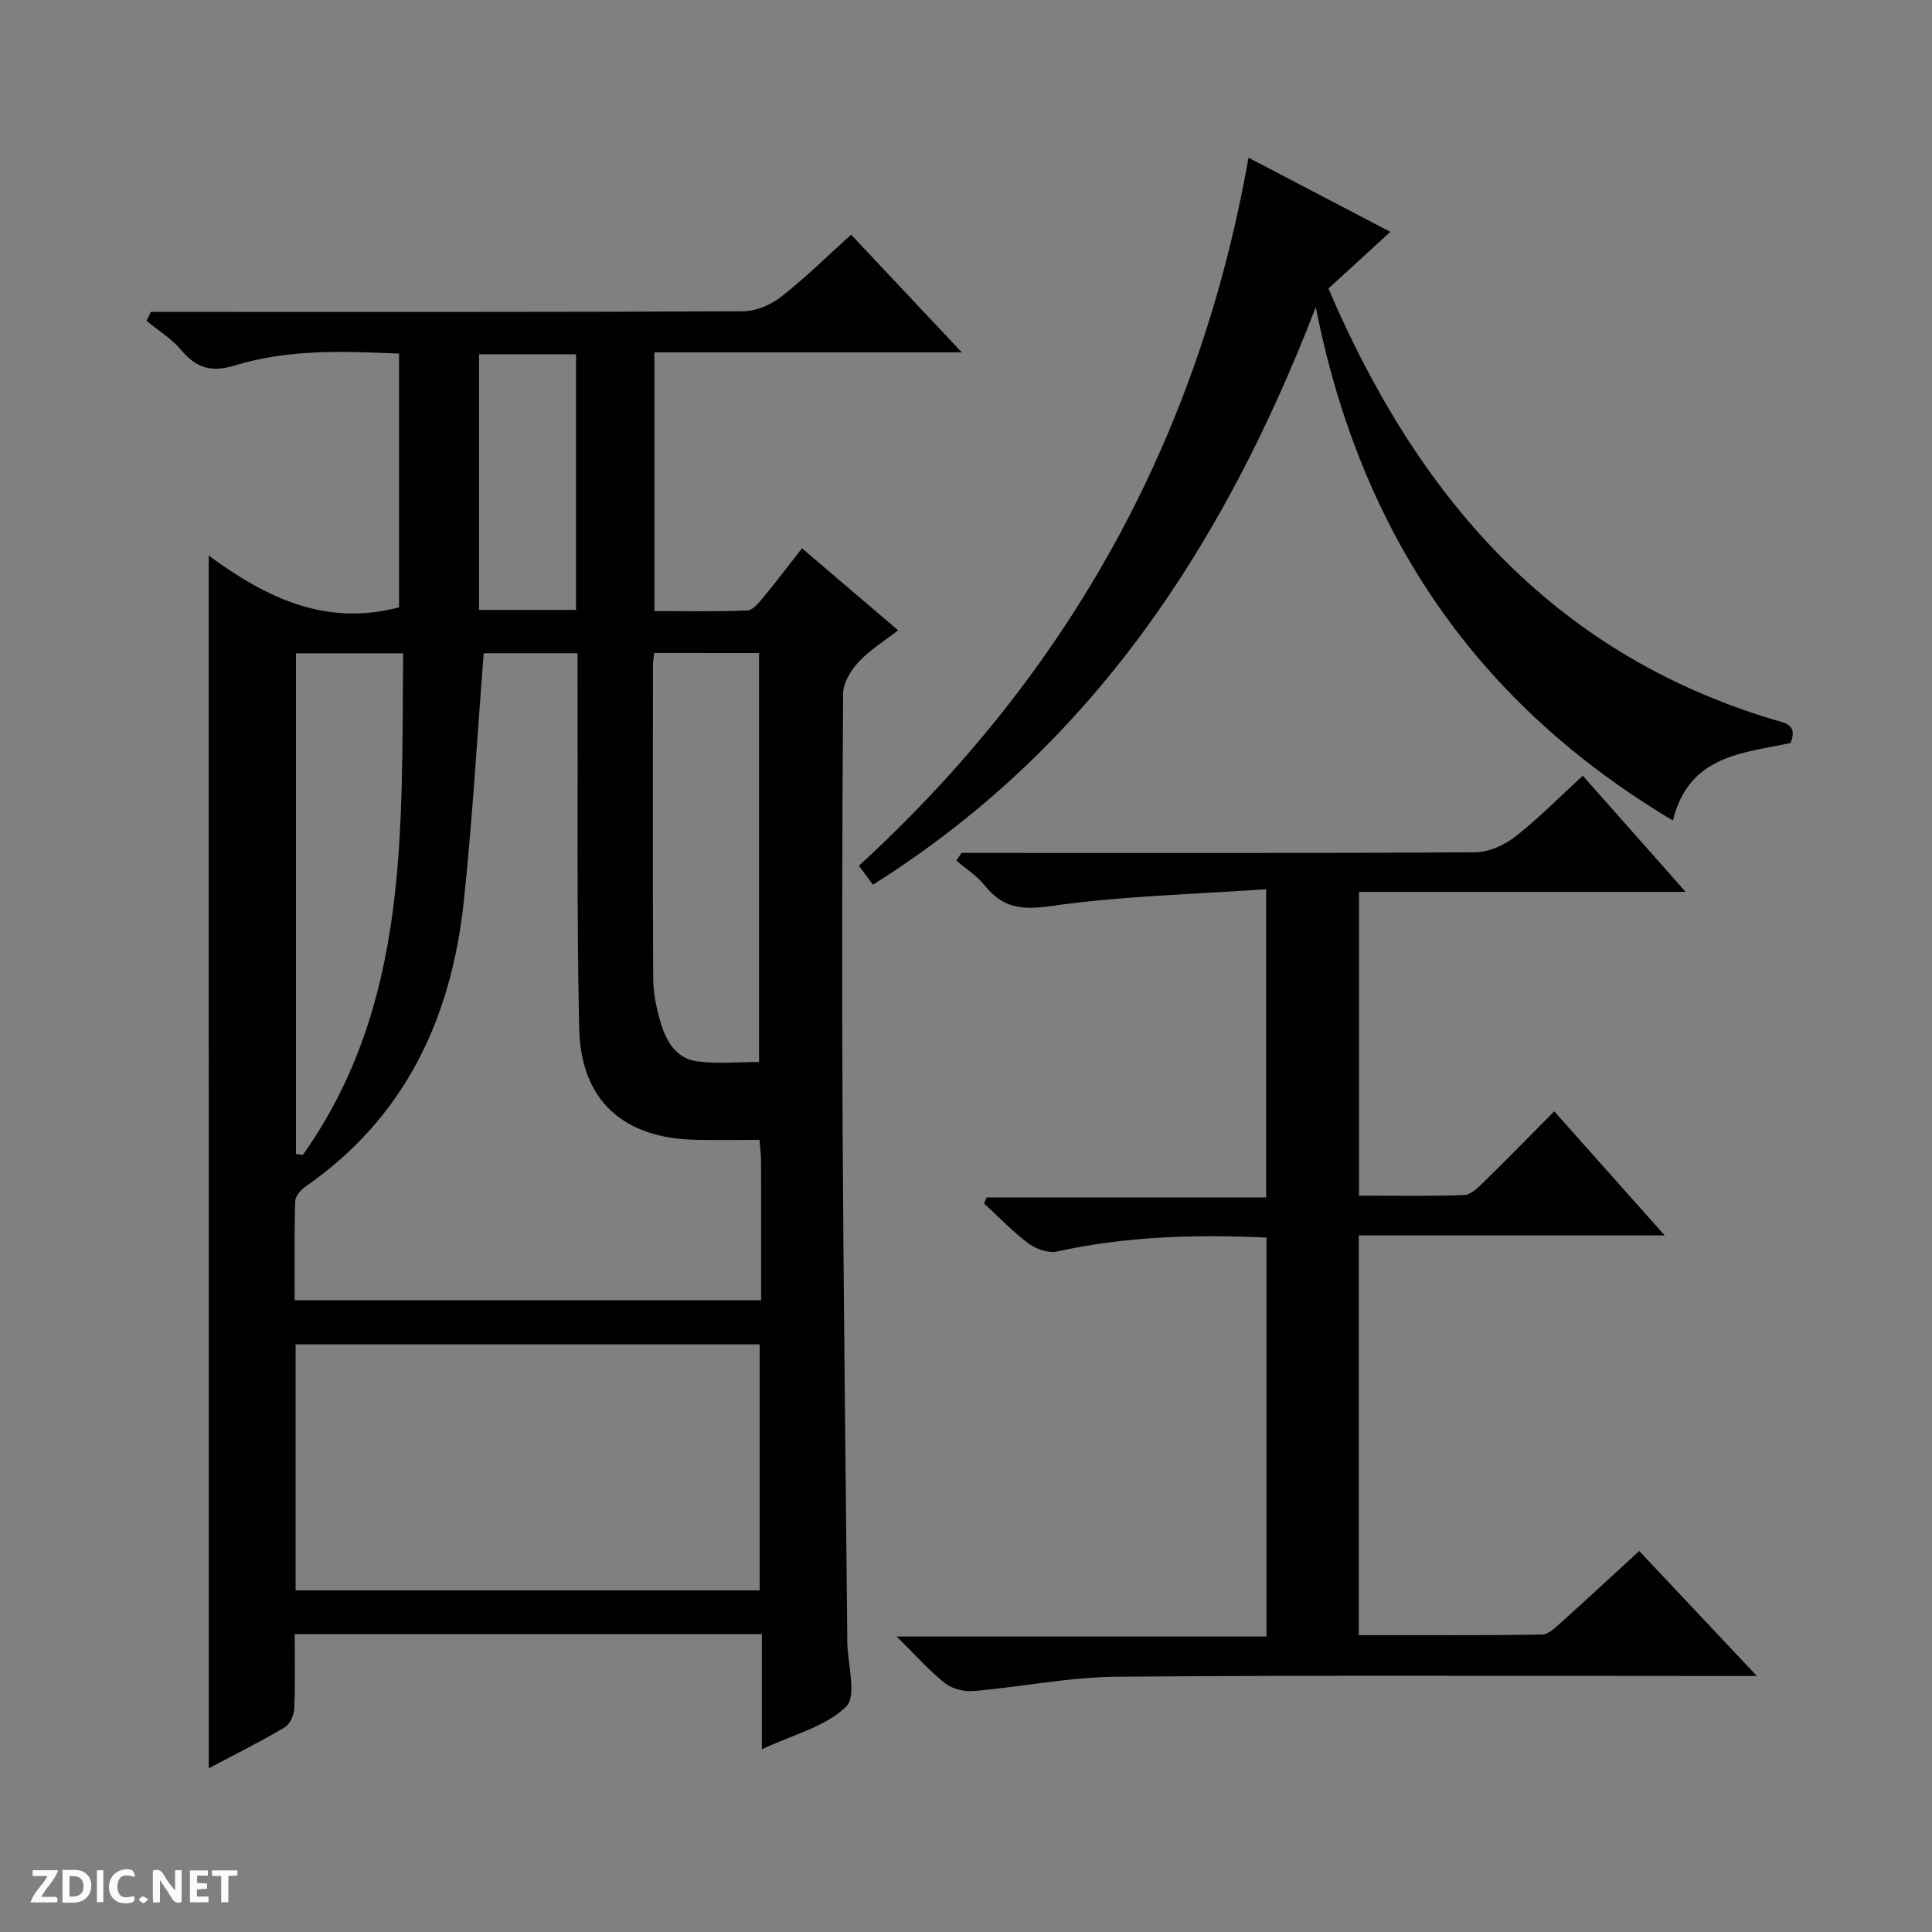 <svg enable-background="new 0 0 400 400" viewBox="0 0 400 400" xmlns="http://www.w3.org/2000/svg"><rect x="0" y="0" width="400" height="400" fill="#808080" stroke="none"/><g fill="#fcfbfa"><path d="m37.59 393.81c-.92.31-1.52.05-2-.78-.7-1.2-1.52-2.34-2.47-3.78v4.59c-.55.03-.95.05-1.41.07-.03-.37-.06-.64-.06-.91 0-1.91 0-3.81 0-5.7 1.13-.41 1.77-.03 2.29.91.62 1.11 1.38 2.14 2.31 3.19v-4.2h1.35v6.61z"/><path d="m12.94 393.88v-6.75c1.9.19 3.93-.54 5.37 1.29.8 1.01.78 2.88.03 3.97-1.37 1.97-3.4 1.51-6.4 1.49m2.45-1.22c2.04.12 2.92-.58 2.89-2.21-.03-1.51-.98-2.19-2.89-2z"/><path d="m11.81 393.87h-5.49c.68-2.18 2.47-3.48 3.51-5.45h-3.08v-1.21h5.29c-.71 2.13-2.44 3.48-3.47 5.51.86 0 1.63.04 2.39-.01.79-.05 1.14.21.85 1.16"/><path d="m39.33 393.86v-6.61h3.7v1.07h-2.22v1.52c.68.04 1.34.09 2.07.13v1.07c-.72.05-1.38.09-2.1.14v1.48h2.4v1.19h-3.85z"/><path d="m27.71 388.56c-1.15-.3-2.46-.61-3.1.64-.37.73-.41 1.93-.06 2.67.63 1.35 1.99.93 3.17.68.35.94-.01 1.32-.93 1.46-1.62.25-3.05-.27-3.76-1.48-.73-1.24-.6-3.03.31-4.17.88-1.11 2.71-1.7 4-1.16.32.13.44.74.65 1.12-.1.08-.19.16-.28.24"/><path d="m49.15 387.24v1.07c-.59.02-1.17.05-1.87.08v5.44h-1.48v-5.44h-1.85c-.05-.4-.08-.73-.13-1.15z"/><path d="m20.06 387.21h1.33v6.62h-1.33z"/><path d="m30.68 393.25c-.39.38-.8.79-1.05.76-.32-.05-.6-.45-.9-.7.26-.24.51-.64.8-.67.29-.04.62.3 1.15.61"/></g><path d="m43.21 115.03c12.09 8.88 24.35 14.69 39.41 10.71 0-17.07 0-34.61 0-52.53-11.43-.51-22.92-.94-34 2.45-4.87 1.49-7.98.56-11.11-3.19-1.97-2.36-4.75-4.05-7.17-6.05.3-.61.59-1.22.89-1.84h5.62c39 0 78 .06 116.99-.13 2.66-.01 5.73-1.32 7.87-2.99 4.96-3.87 9.46-8.33 14.5-12.88 7.51 7.98 14.82 15.75 22.92 24.37-21.89 0-42.62 0-63.64 0v53.57c6.39 0 12.83.14 19.24-.13 1.14-.05 2.39-1.6 3.3-2.7 2.64-3.19 5.13-6.49 8.01-10.17 6.66 5.68 13.06 11.14 19.9 16.97-2.9 2.27-5.87 4.09-8.16 6.55-1.6 1.72-3.2 4.3-3.22 6.5-.21 29.66-.27 59.33-.11 88.99.19 35.47.63 70.95.97 106.42v1c.06 4.6 2.03 11.16-.24 13.39-4.23 4.15-10.94 5.77-17.44 8.83 0-8.42 0-15.98 0-23.85-32.47 0-64.35 0-96.73 0 0 5.25.14 10.37-.09 15.48-.06 1.35-.94 3.23-2.03 3.87-4.98 2.94-10.17 5.52-15.67 8.44-.01-83.56-.01-166.67-.01-251.08zm56.94 20.21c-1.37 17.45-2.33 34.52-4.14 51.49-2.58 24.18-12.19 44.69-32.82 58.98-.96.67-2.05 1.98-2.08 3.03-.19 6.77-.1 13.56-.1 20.45h96.57c0-9.87.01-19.34-.01-28.81 0-1.3-.19-2.6-.33-4.38-4.49 0-8.78.07-13.07-.01-15.17-.28-23.93-8.13-24.26-23.17-.51-23.81-.26-47.64-.33-71.46-.01-1.96 0-3.92 0-6.12-6.98 0-13.42 0-19.43 0zm57.13 143.1c-32.23 0-64.11 0-96.08 0v50.93h96.08c0-17.06 0-33.79 0-50.93zm-21.83-143.15c-.13 1.19-.26 1.84-.26 2.49-.01 21.66-.07 43.31.05 64.97.02 2.94.65 5.95 1.46 8.8 1.14 3.97 3.19 7.72 7.68 8.3 4.19.55 8.51.12 12.77.12 0-28.54 0-56.57 0-84.67-7.38-.01-14.34-.01-21.7-.01zm-51.98.07c-7.92 0-14.97 0-22.19 0v103.64c.47.08.94.15 1.41.23 22.24-31.36 20.38-67.63 20.78-103.87zm35.79-8.99c0-17.88 0-35.4 0-52.92-6.89 0-13.44 0-20.08 0v52.92z" fill="#010104"/><path d="m199.06 176.59h5.44c33.66 0 67.33.08 100.99-.14 2.79-.02 6.01-1.5 8.26-3.26 4.82-3.77 9.14-8.18 13.95-12.59 7.01 7.93 13.83 15.63 21.29 24.05-22.94 0-45.1 0-67.62 0v62.89c7.22 0 14.52.14 21.79-.12 1.37-.05 2.85-1.53 3.99-2.65 4.76-4.65 9.41-9.42 14.64-14.68 7.52 8.45 14.85 16.67 22.87 25.69-21.65 0-42.33 0-63.34 0v82.76c12.7 0 25.32.08 37.94-.12 1.37-.02 2.85-1.52 4.04-2.59 5.32-4.77 10.56-9.64 16.08-14.71 7.95 8.44 15.72 16.7 24.37 25.88-3.04 0-4.8 0-6.56 0-41.99 0-83.99-.2-125.98.15-9.9.08-19.78 2.12-29.69 2.97-1.93.17-4.4-.47-5.89-1.65-3.23-2.55-5.98-5.7-10-9.65h76.59c0-27.97 0-55.19 0-82.59-14.73-.68-29.11-.27-43.36 2.88-1.79.39-4.33-.48-5.88-1.63-3.31-2.47-6.19-5.51-9.24-8.31.18-.42.36-.84.54-1.26h57.86c0-21.23 0-41.77 0-63.81-15 1.06-29.94 1.4-44.63 3.5-6.05.86-9.94.35-13.63-4.27-1.6-2.01-3.9-3.45-5.87-5.15.36-.55.7-1.07 1.05-1.59z" fill="#010104"/><path d="m258.49 32.65c9.65 5.05 19.16 10.02 29.36 15.35-4.48 4.11-8.56 7.85-12.81 11.74 18.26 42.72 46.04 75.33 92.04 89.22 2.27.68 5.27.94 3.62 4.88-9.86 2.11-20.99 2.46-24.35 16.04-40.39-24.12-64.59-59.04-73.93-106.28-19.15 49.6-46.6 91.23-91.7 119.57-.97-1.33-1.82-2.48-2.89-3.93 43.3-39.66 70.36-88.26 80.66-146.59z" fill="#010104"/></svg>